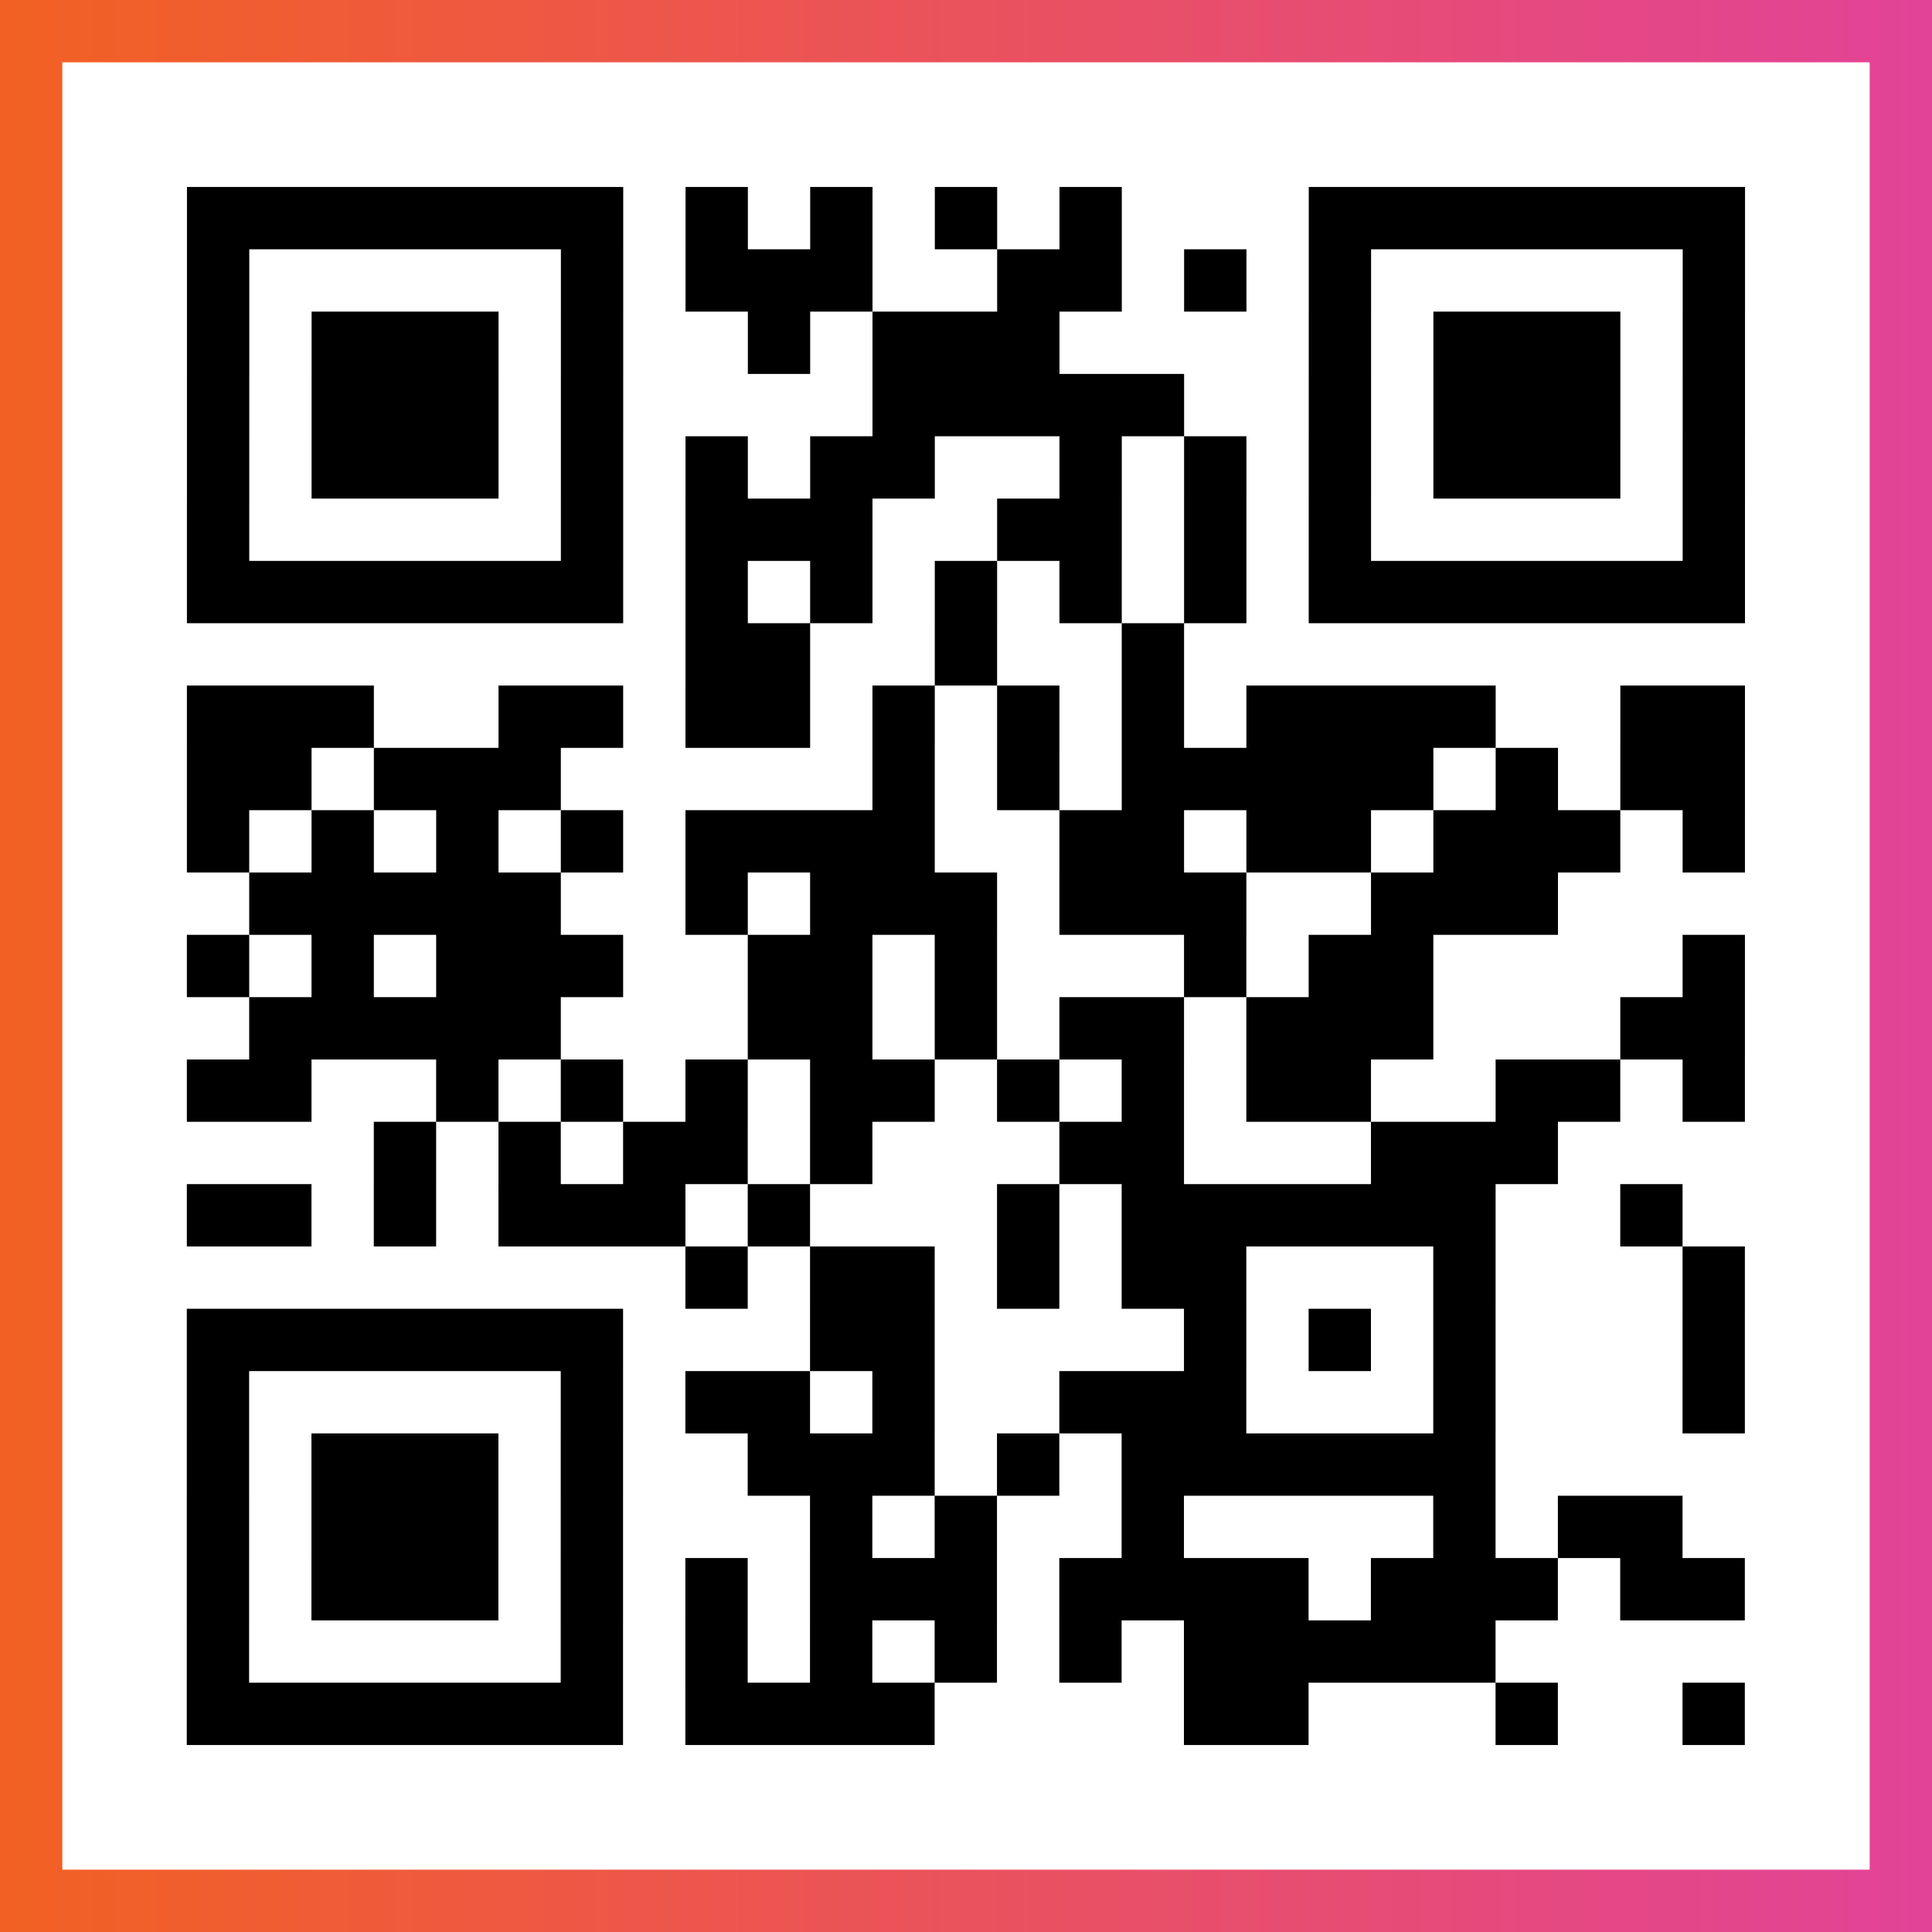 <?xml version="1.0" encoding="UTF-8"?>

<svg xmlns="http://www.w3.org/2000/svg" viewBox="-1 -1 31 31" width="93" height="93">
    <rect x="-1" y="-1" width="31" height="31" fill="#333333" stroke="none"/>
    <defs>
      <linearGradient id="primary">
        <stop class="start" offset="0%" stop-color="#f26122"/>
        <stop class="stop" offset="100%" stop-color="#e24398"/>
      </linearGradient>
    </defs>
    <rect x="-1" y="-1" width="31" height="31" fill="url(#primary)"/>
    <rect x="0" y="0" width="29" height="29" fill="#fff"/>
    <path stroke="#000" d="M2 2.5h7m1 0h1m1 0h1m1 0h1m1 0h1m3 0h7m-25 1h1m5 0h1m1 0h3m2 0h2m1 0h1m1 0h1m5 0h1m-25 1h1m1 0h3m1 0h1m2 0h1m1 0h3m4 0h1m1 0h3m1 0h1m-25 1h1m1 0h3m1 0h1m4 0h5m2 0h1m1 0h3m1 0h1m-25 1h1m1 0h3m1 0h1m1 0h1m1 0h2m2 0h1m1 0h1m1 0h1m1 0h3m1 0h1m-25 1h1m5 0h1m1 0h3m2 0h2m1 0h1m1 0h1m5 0h1m-25 1h7m1 0h1m1 0h1m1 0h1m1 0h1m1 0h1m1 0h7m-17 1h2m2 0h1m2 0h1m-16 1h3m2 0h2m1 0h2m1 0h1m1 0h1m1 0h1m1 0h4m2 0h2m-25 1h2m1 0h3m5 0h1m1 0h1m1 0h5m1 0h1m1 0h2m-25 1h1m1 0h1m1 0h1m1 0h1m1 0h4m2 0h2m1 0h2m1 0h3m1 0h1m-24 1h5m2 0h1m1 0h3m1 0h3m2 0h3m-22 1h1m1 0h1m1 0h3m2 0h2m1 0h1m3 0h1m1 0h2m4 0h1m-24 1h5m3 0h2m1 0h1m1 0h2m1 0h3m3 0h2m-25 1h2m2 0h1m1 0h1m1 0h1m1 0h2m1 0h1m1 0h1m1 0h2m2 0h2m1 0h1m-22 1h1m1 0h1m1 0h2m1 0h1m3 0h2m3 0h3m-22 1h2m1 0h1m1 0h3m1 0h1m3 0h1m1 0h6m2 0h1m-16 1h1m1 0h2m1 0h1m1 0h2m3 0h1m3 0h1m-25 1h7m3 0h2m4 0h1m1 0h1m1 0h1m3 0h1m-25 1h1m5 0h1m1 0h2m1 0h1m2 0h3m3 0h1m3 0h1m-25 1h1m1 0h3m1 0h1m2 0h3m1 0h1m1 0h6m-21 1h1m1 0h3m1 0h1m3 0h1m1 0h1m2 0h1m4 0h1m1 0h2m-24 1h1m1 0h3m1 0h1m1 0h1m1 0h3m1 0h4m1 0h3m1 0h2m-25 1h1m5 0h1m1 0h1m1 0h1m1 0h1m1 0h1m1 0h5m-21 1h7m1 0h4m4 0h2m3 0h1m2 0h1" />
</svg>
